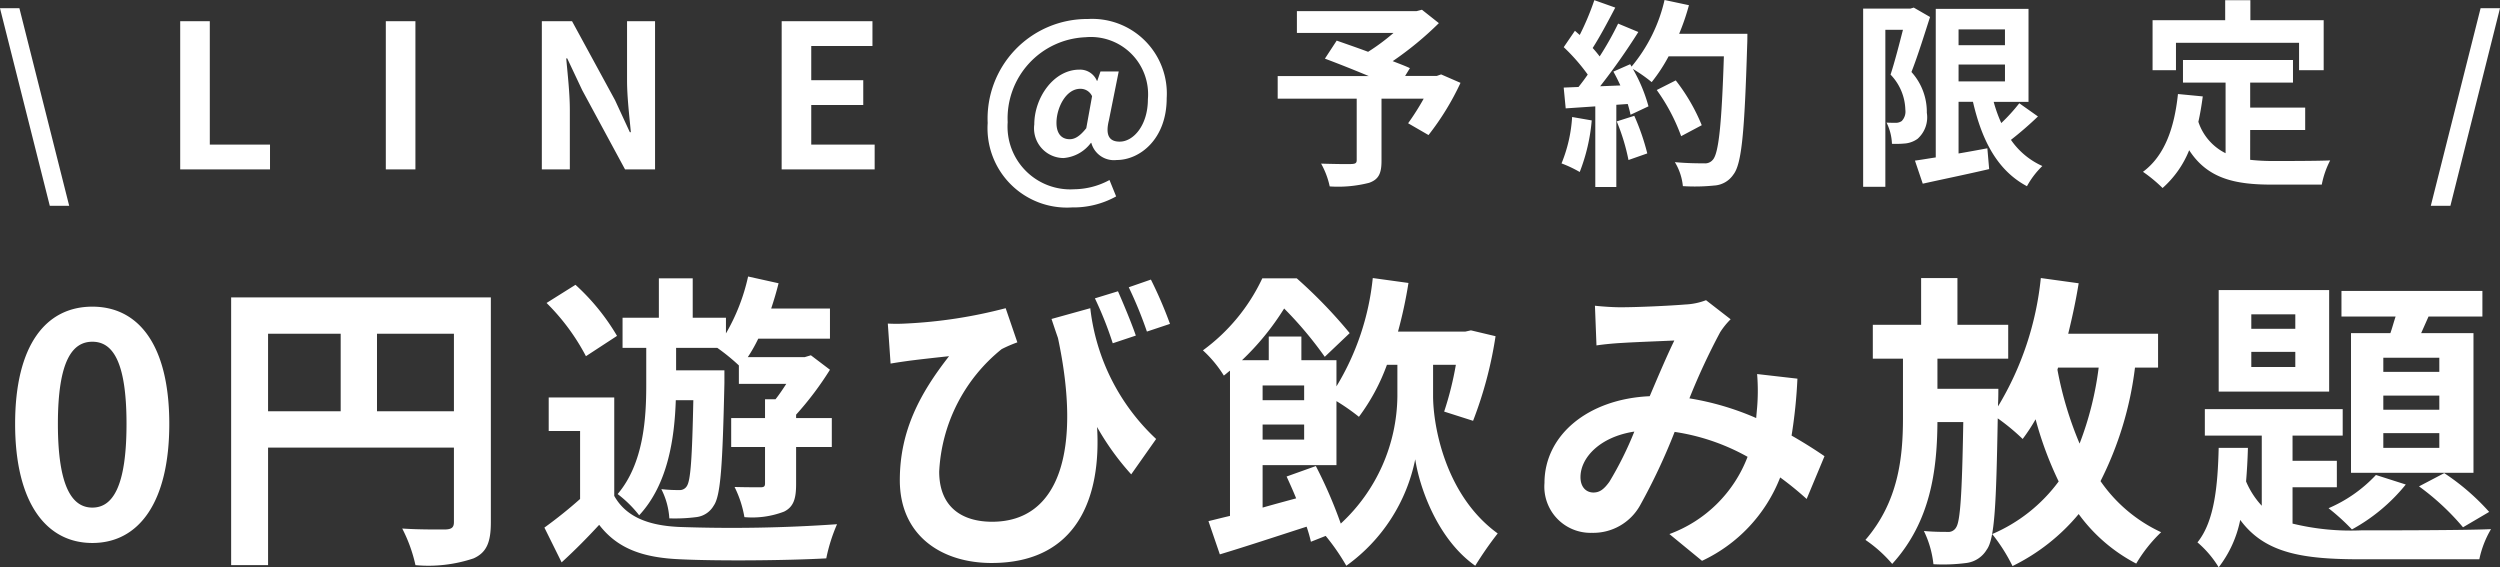 <?xml version="1.0" encoding="UTF-8"?> <svg xmlns="http://www.w3.org/2000/svg" width="162.487" height="36.871" viewBox="0 0 162.487 36.871"><rect x="0" y="0" width="162.487" height="36.871" fill="#333333" stroke="none"/><g id="グループ_323" data-name="グループ 323" transform="translate(-32.757 -621.989)"><path id="パス_807" data-name="パス 807" d="M-78.007,2.366h1.261l-3.237-12.844h-1.261ZM-69.531,0h5.837V-1.612h-3.913V-9.633h-1.924Zm13.364,0h1.924V-9.633h-1.924Zm10.14,0h1.82V-3.861c0-1.105-.143-2.314-.234-3.354h.065l.975,2.067L-40.618,0h1.95V-9.633h-1.82v3.848c0,1.092.156,2.366.247,3.367h-.065l-.962-2.08-2.795-5.135h-1.963Zm15.587,0h6.045V-1.612h-4.121V-4.186h3.38V-5.8h-3.38V-8.021h3.978V-9.633h-5.9Zm18.876,2.47A5.7,5.7,0,0,0-8.7,1.755L-9.132.689a4.892,4.892,0,0,1-2.275.6,4.08,4.08,0,0,1-4.342-4.355,5.279,5.279,0,0,1,5.057-5.525,3.724,3.724,0,0,1,4.056,4.03c0,1.69-.936,2.756-1.833,2.756-.7,0-.936-.442-.7-1.391l.637-3.172H-9.717l-.208.611h-.026a1.181,1.181,0,0,0-1.131-.728c-1.69,0-2.938,1.833-2.938,3.562a1.931,1.931,0,0,0,1.9,2.184,2.456,2.456,0,0,0,1.781-.988h.026A1.522,1.522,0,0,0-8.664-.611c1.495,0,3.25-1.352,3.25-4.017a4.851,4.851,0,0,0-5.122-5.148,6.471,6.471,0,0,0-6.513,6.76A5.158,5.158,0,0,0-11.563,2.47Zm-.156-4.433c-.507,0-.858-.338-.858-1.066,0-.949.6-2.21,1.547-2.21a.821.821,0,0,1,.767.481l-.377,2.08C-11.056-2.158-11.381-1.963-11.719-1.963ZM12.422-6.175l-.286.1H10.082l.312-.507c-.3-.143-.689-.286-1.118-.455a21.433,21.433,0,0,0,3-2.47l-1.1-.871-.351.091H3.049v1.417H9.328A13.531,13.531,0,0,1,7.677-7.644c-.728-.273-1.456-.52-2.041-.728L4.869-7.2c.832.312,1.885.728,2.847,1.131H1.8V-4.6H6.936V-.611c0,.195-.078.247-.325.26s-1.222,0-1.989-.026a5.265,5.265,0,0,1,.559,1.482A8.123,8.123,0,0,0,7.742.871c.624-.221.806-.611.806-1.43V-4.6h2.743A16.432,16.432,0,0,1,10.277-3l1.326.767a17.316,17.316,0,0,0,2.08-3.393Zm8.515,2.769A9.452,9.452,0,0,1,20.248-.39a7.641,7.641,0,0,1,1.183.559,12.019,12.019,0,0,0,.78-3.354Zm2.9.286A13.231,13.231,0,0,1,24.6-.611l1.222-.429a14.825,14.825,0,0,0-.845-2.444Zm4.056-5.694a14.909,14.909,0,0,0,.637-1.859l-1.586-.338A10.351,10.351,0,0,1,24.8-6.682l-.091-.156-1.092.481c.156.273.312.585.455.9l-1.313.052A41.85,41.85,0,0,0,25.24-8.931l-1.313-.546a20.327,20.327,0,0,1-1.2,2.132c-.13-.169-.286-.364-.455-.546.468-.728,1-1.729,1.469-2.626L22.38-11a17.185,17.185,0,0,1-.949,2.262l-.312-.273-.728,1.066a12.247,12.247,0,0,1,1.56,1.781c-.195.286-.4.559-.6.806l-.962.039.13,1.352,1.924-.13V1.144H23.81V-4.2l.741-.052a7.074,7.074,0,0,1,.182.7L25.9-4.1a10.354,10.354,0,0,0-1.014-2.431,9.934,9.934,0,0,1,1.222.858,10.711,10.711,0,0,0,1.1-1.677H30.8c-.143,4.433-.338,6.331-.728,6.734a.642.642,0,0,1-.546.221c-.351,0-1.092,0-1.911-.078a3.7,3.7,0,0,1,.52,1.56,12.41,12.41,0,0,0,2.028-.039A1.611,1.611,0,0,0,31.415.338c.546-.689.728-2.743.9-8.437.013-.2.013-.715.013-.715Zm1.469,5.941a12.227,12.227,0,0,0-1.69-2.912l-1.235.624a12.281,12.281,0,0,1,1.586,3Zm13.78-7.644-.221.065H39.852V1.131h1.443V-9.074h1.144c-.234.91-.533,2.08-.806,2.912a3.417,3.417,0,0,1,.962,2.288.885.885,0,0,1-.234.728.647.647,0,0,1-.377.117c-.169,0-.364,0-.611-.013a3.379,3.379,0,0,1,.351,1.378,6.557,6.557,0,0,0,.9-.026,1.669,1.669,0,0,0,.767-.3,1.868,1.868,0,0,0,.6-1.69,3.87,3.87,0,0,0-1-2.652c.4-1.014.845-2.444,1.209-3.575Zm2.912,3.7h3.016V-5.72H46.053ZM49.069-9.1v1.027H46.053V-9.1ZM50-4.3a11.527,11.527,0,0,1-1.17,1.287,9.085,9.085,0,0,1-.494-1.378H50.6v-6.045H44.571V-.78c-.507.078-.962.156-1.352.208l.507,1.5c1.222-.273,2.821-.6,4.316-.949l-.117-1.352c-.624.117-1.261.234-1.872.338V-4.394h.936c.585,2.535,1.6,4.472,3.51,5.486a5.491,5.491,0,0,1,1-1.313,4.921,4.921,0,0,1-2.041-1.7,22.879,22.879,0,0,0,1.755-1.521ZM60.184-8.229h8v1.781h1.6V-9.7H65.02V-11H63.382v1.3H58.663v3.25h1.521Zm4.823,5.668h3.575V-4.017H65.007V-5.642h2.782V-7.111h-7.15v1.469h2.769v4.589a3.5,3.5,0,0,1-1.768-2.041c.117-.52.208-1.066.286-1.651L60.313-4.9C60.08-2.678,59.443-.884,58.039.156a9.467,9.467,0,0,1,1.274,1.053,6.516,6.516,0,0,0,1.729-2.457C62.238.6,64.019.988,66.41.988h3.25a5.781,5.781,0,0,1,.546-1.573c-.871.039-3.016.039-3.718.039a13.433,13.433,0,0,1-1.482-.078ZM76.746,2.366H78.02l3.224-12.844H79.983Z" transform="translate(114 633)" fill="#fff"></path><path id="パス_806" data-name="パス 806" d="M-75.24.28c3.02,0,5-2.64,5-7.74s-1.98-7.62-5-7.62-5.02,2.5-5.02,7.62C-80.26-2.36-78.26.28-75.24.28Zm0-2.3c-1.28,0-2.24-1.28-2.24-5.44,0-4.14.96-5.34,2.24-5.34s2.22,1.2,2.22,5.34C-73.02-3.3-73.96-2.02-75.24-2.02Zm18.5-6.26v-5.04h5v5.04Zm-7.08-5.04h4.72v5.04h-4.72Zm14.48-2.36H-66.22V1.72h2.4V-5.92h12.08v4.84c0,.34-.14.46-.52.48-.4,0-1.7.02-2.84-.06a9.721,9.721,0,0,1,.86,2.38,9.24,9.24,0,0,0,3.78-.44c.84-.38,1.12-1.04,1.12-2.34ZM-36.18-9c-.08,3.84-.18,5.22-.42,5.58a.534.534,0,0,1-.5.26,9.573,9.573,0,0,1-1.16-.06,4.808,4.808,0,0,1,.52,1.9A10.894,10.894,0,0,0-36-1.4a1.5,1.5,0,0,0,1.14-.74c.46-.64.58-2.62.7-7.98v-.82H-37.3V-12.4h2.68a12.887,12.887,0,0,1,1.4,1.14v1.2h3.08c-.22.34-.46.7-.7,1h-.68v1.22h-2.2v1.88h2.2V-3.6c0,.2-.06.26-.3.26-.22,0-.96,0-1.68-.02a7.034,7.034,0,0,1,.64,1.96,5.787,5.787,0,0,0,2.58-.36c.64-.32.78-.88.78-1.8v-2.4h2.32V-7.84H-29.5v-.22a20.67,20.67,0,0,0,2.2-2.92l-1.24-.94-.4.12h-3.7a9.859,9.859,0,0,0,.68-1.2h4.66v-1.96h-3.82c.18-.54.34-1.08.48-1.64l-1.98-.44a12.851,12.851,0,0,1-1.44,3.7v-1.02h-2.16v-2.56h-2.2v2.56h-2.36v1.96h1.54v2.42c0,2.12-.16,5.08-1.86,7.08a7.622,7.622,0,0,1,1.4,1.38c1.88-2.02,2.3-5.04,2.38-7.48Zm-4.96-4.18a14.18,14.18,0,0,0-2.7-3.32l-1.88,1.18a13.98,13.98,0,0,1,2.56,3.46Zm-.18,4h-4.26V-7h2.04v4.42A29.514,29.514,0,0,1-45.86-.72l1.12,2.26C-43.8.68-43.04-.1-42.3-.9c1.2,1.56,2.86,2.14,5.28,2.24,2.5.12,6.94.08,9.48-.06a11.068,11.068,0,0,1,.7-2.22,97.924,97.924,0,0,1-10.2.18c-2.06-.08-3.52-.66-4.28-2.02Zm32.74-6.9-1.5.46A23.354,23.354,0,0,1-8.92-12.7l1.5-.5C-7.7-14.02-8.22-15.26-8.58-16.08Zm2.14-.76-1.44.5A26.3,26.3,0,0,1-6.7-13.46l1.5-.5A27.172,27.172,0,0,0-6.44-16.84Zm-17.1,2.86.18,2.6c.46-.08.76-.12,1.18-.18.6-.08,1.86-.22,2.62-.3-1.86,2.38-3.2,4.82-3.2,8.06,0,3.62,2.74,5.38,5.96,5.38,5.58,0,7.14-4.28,6.86-8.84A17.093,17.093,0,0,0-7.72-4.18l1.62-2.3a13.724,13.724,0,0,1-4.28-8.5l-2.52.7c.14.42.28.84.42,1.24,1.54,7.24.12,11.94-4.28,11.94-1.92,0-3.44-.92-3.44-3.26a10.9,10.9,0,0,1,4.06-7.96,8.722,8.722,0,0,1,1.02-.44l-.76-2.22a31.261,31.261,0,0,1-6.54,1A10.453,10.453,0,0,1-23.54-13.98ZM2.38-4.04c.2.44.42.92.62,1.42-.74.2-1.48.4-2.18.6V-4.78h4.8V-8.94A13.668,13.668,0,0,1,7.08-7.92,13.125,13.125,0,0,0,8.9-11.3h.68v2.02A11.425,11.425,0,0,1,5.9-.98,29.394,29.394,0,0,0,4.28-4.72ZM3.52-7.42v.98H.82v-.98Zm0-2.54V-9H.82v-.96ZM11.9-11.3h1.48a21.013,21.013,0,0,1-.76,3.04l1.88.6a26.031,26.031,0,0,0,1.46-5.5l-1.6-.38-.36.08H9.62a29.329,29.329,0,0,0,.68-3.16l-2.32-.32A16.835,16.835,0,0,1,5.62-9.9v-1.7H3.34v-1.54H1.22v1.54H-.52a17.016,17.016,0,0,0,2.74-3.36,24.446,24.446,0,0,1,2.64,3.14l1.62-1.54a31.558,31.558,0,0,0-3.44-3.56H.8a12.24,12.24,0,0,1-3.86,4.68A7.712,7.712,0,0,1-1.7-10.6c.14-.1.26-.22.4-.32v9.44c-.52.12-.98.24-1.4.34l.74,2.16C-.3.52,1.7-.14,3.68-.78A9.657,9.657,0,0,1,3.96.2l.96-.38A13.974,13.974,0,0,1,6.26,1.76a11.249,11.249,0,0,0,4.48-6.92C11-3.42,12.14,0,14.64,1.76A22.986,22.986,0,0,1,16.1-.34c-3.4-2.46-4.2-6.98-4.2-8.94Zm10.52-3.84.1,2.58c.52-.08,1.22-.14,1.62-.16.92-.06,2.64-.12,3.44-.16-.46.94-1.04,2.3-1.6,3.62-4.02.18-6.84,2.54-6.84,5.64A3,3,0,0,0,22.22-.38a3.486,3.486,0,0,0,3.12-1.76,39.312,39.312,0,0,0,2.26-4.8,13.867,13.867,0,0,1,4.74,1.62A8.616,8.616,0,0,1,27.26-.3l2.12,1.74a10,10,0,0,0,5.08-5.42,20.853,20.853,0,0,1,1.72,1.4l1.16-2.78c-.58-.4-1.3-.86-2.14-1.34a32.48,32.48,0,0,0,.38-3.7l-2.62-.3a13.173,13.173,0,0,1,0,2.18c-.02.22-.04.44-.06.68a18,18,0,0,0-4.34-1.28,42.614,42.614,0,0,1,2-4.3,4.821,4.821,0,0,1,.68-.84l-1.6-1.24a4.3,4.3,0,0,1-1.36.28c-.94.08-3.06.18-4.2.18C23.64-15.04,22.96-15.08,22.42-15.14ZM21.48-4c0-1.26,1.26-2.62,3.5-2.96A22.4,22.4,0,0,1,23.36-3.7c-.36.5-.64.7-1.04.7C21.86-3,21.48-3.34,21.48-4Zm31.04-7.12h2.64a20.984,20.984,0,0,1-1.24,4.94,23.175,23.175,0,0,1-1.44-4.8Zm6.5,0v-2.2H53.18c.26-1.06.5-2.16.68-3.28l-2.46-.34A20.024,20.024,0,0,1,48.62-8.6v-.2c.02-.26.02-.94.02-.94H44.68V-11.7h4.6v-2.2h-3.3v-3.04H43.62v3.04H40.48v2.2h1.96v3.86c0,2.58-.3,5.44-2.44,7.92a8.726,8.726,0,0,1,1.74,1.56c2.48-2.72,2.92-6.06,2.94-9.22h1.68c-.08,4.74-.2,6.44-.46,6.84a.58.58,0,0,1-.58.3c-.32,0-.88,0-1.52-.06a6.5,6.5,0,0,1,.62,2.16,11.559,11.559,0,0,0,2.14-.08A1.8,1.8,0,0,0,47.88.72c.52-.7.62-2.88.72-8.54a13.736,13.736,0,0,1,1.62,1.34,11.785,11.785,0,0,0,.84-1.28,22.875,22.875,0,0,0,1.5,4.04A10.471,10.471,0,0,1,48.24-.3a11.29,11.29,0,0,1,1.32,2.08,13.036,13.036,0,0,0,4.3-3.38A10.8,10.8,0,0,0,57.6,1.62,9.452,9.452,0,0,1,59.22-.42a9.771,9.771,0,0,1-3.94-3.32,22.279,22.279,0,0,0,2.24-7.38Zm18.28.28H73.66v-.92H77.3Zm0,2.46H73.66V-9.3H77.3Zm0,2.48H73.66v-.96H77.3Zm-5.74-7.46v9.08h7.96v-9.08h-3.4l.48-1.08h3.5V-16.1H70.94v1.66h3.52c-.12.36-.22.74-.34,1.08ZM75.98-3.4A16.052,16.052,0,0,1,78.84-.74l1.7-1a14.911,14.911,0,0,0-2.92-2.52Zm-2.8-.74A9.131,9.131,0,0,1,70.1-1.98,14.326,14.326,0,0,1,71.62-.6a11.719,11.719,0,0,0,3.5-2.92Zm-5.24-9.5H65.08v-.94h2.86Zm0,2.48H65.08v-.98h2.86Zm2.2-5H62.96v6.6h7.18ZM67.76-3.34h2.88V-5.06H67.76V-6.7h3.26V-8.42H62.06V-6.7h3.7v4.56a5.385,5.385,0,0,1-1.02-1.58c.06-.72.1-1.44.12-2.18h-1.9C62.9-3.5,62.7-1.14,61.58.24a6.669,6.669,0,0,1,1.38,1.62,7.4,7.4,0,0,0,1.4-3.08c1.6,2.18,4.08,2.56,7.84,2.56h7.7a6.45,6.45,0,0,1,.76-1.96c-1.64.08-7.1.08-8.46.08a15.919,15.919,0,0,1-4.44-.44Z" transform="translate(114 657)" fill="#fff"></path></g></svg> 